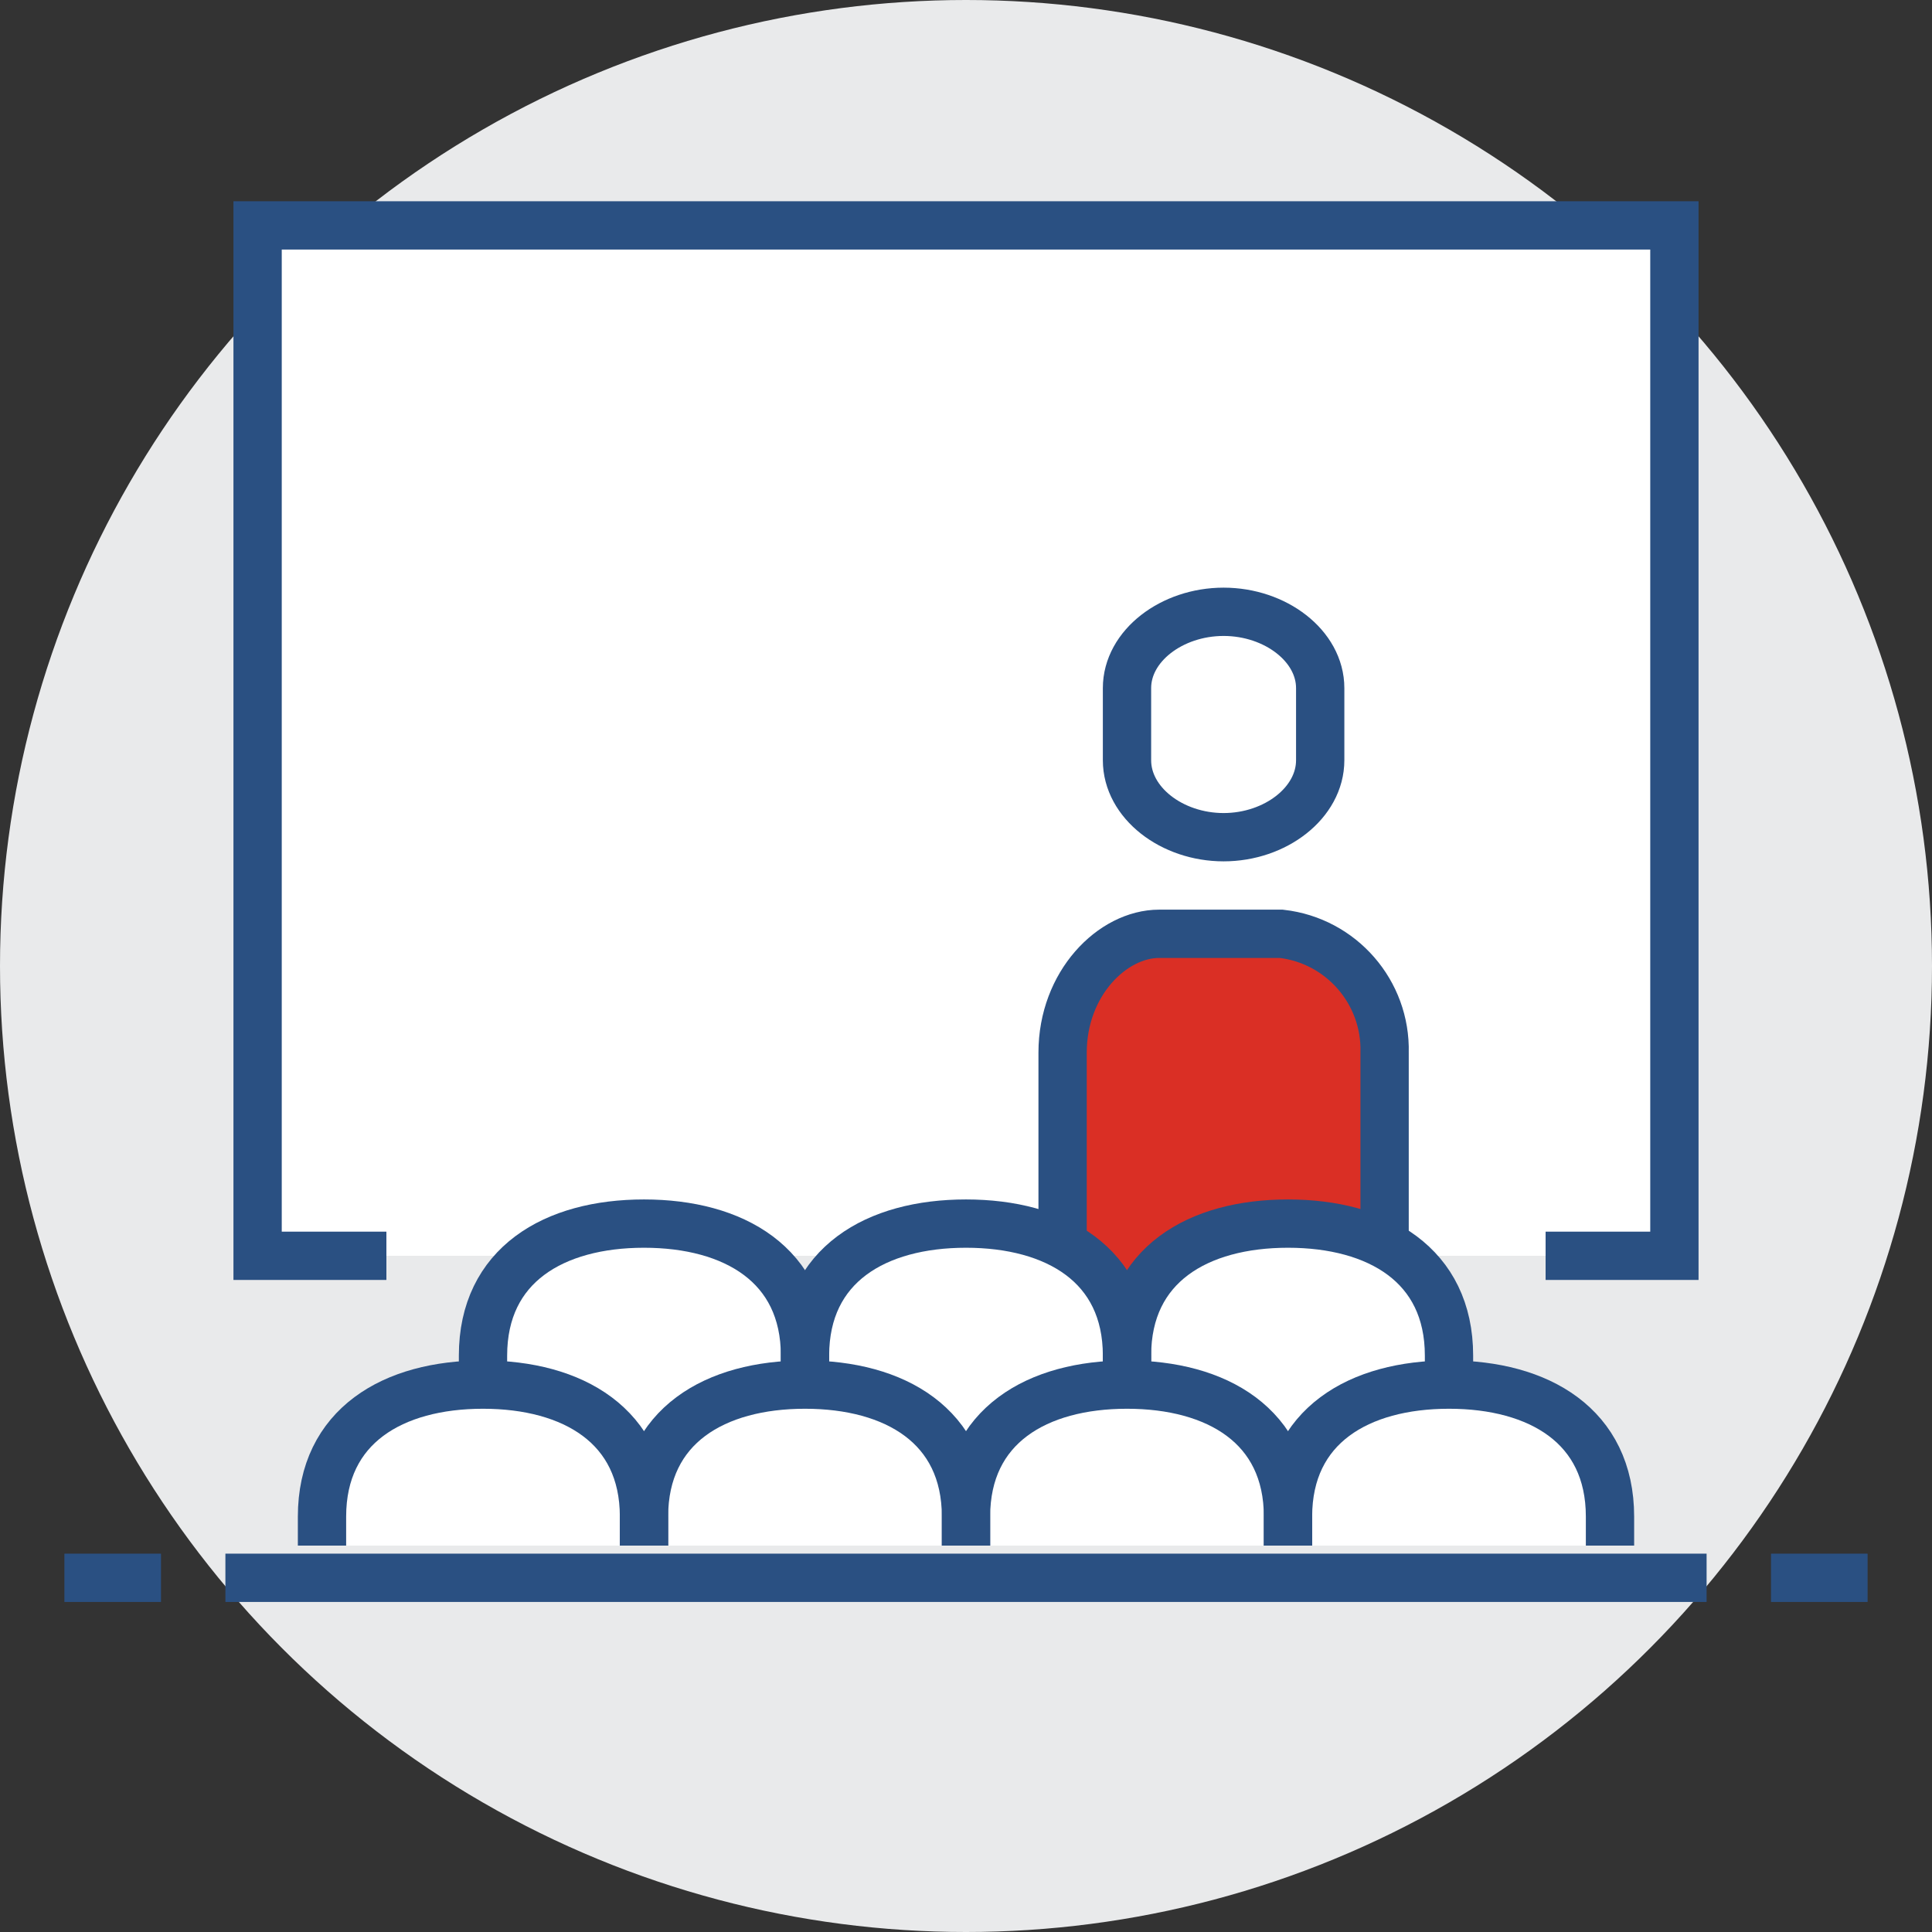 <?xml version="1.0" encoding="UTF-8"?> <svg xmlns="http://www.w3.org/2000/svg" xmlns:xlink="http://www.w3.org/1999/xlink" width="60px" height="60px" viewBox="0 0 60 60"><rect x="0" y="0" width="60" height="60" fill="#333333" stroke="none"/><!-- Generator: Sketch 52.5 (67469) - http://www.bohemiancoding.com/sketch --><title>Strategien_Workshop</title><desc>Created with Sketch.</desc><g id="-" stroke="none" stroke-width="1" fill="none" fill-rule="evenodd"><g id="Mark&amp;Mark_Digital" transform="translate(-690, -1678)"><g id="Group-7" transform="translate(70, 1365)"><g id="Strategien_Workshop" transform="translate(620, 313)"><circle id="Oval" fill="#E9EAEB" cx="30" cy="30" r="30"></circle><rect id="Rectangle" fill="#FFFFFF" x="8" y="7" width="44" height="32"></rect><polyline id="Path" stroke="#2A5082" stroke-width="1.5" points="48 39 52 39 52 7 8 7 8 39 12 39"></polyline><path d="M7,49 L53,49" id="Path" stroke="#2A5082" stroke-width="1.5"></path><path d="M5,49 L2,49" id="Path" stroke="#2A5082" stroke-width="1.5"></path><path d="M58,49 L55,49" id="Path" stroke="#2A5082" stroke-width="1.5"></path><path d="M39.79,29 L36,29 C34.55,29 33,30.54 33,32.69 L33,40 L43,44 L43,32.69 C43.048,30.814 41.655,29.212 39.79,29 Z" id="Path" fill="#DA2F25"></path><path d="M43,44 L43,32.69 C43.048,30.814 41.655,29.212 39.79,29 L36,29 C34.55,29 33,30.54 33,32.69 L33,40" id="Path" stroke="#2A5082" stroke-width="1.5"></path><path d="M38,26 C36.39,26 35,24.93 35,23.61 L35,21.37 C35,20.06 36.39,19 38,19 C39.61,19 41,20.06 41,21.37 L41,23.61 C41,24.93 39.61,26 38,26 Z" id="Path" stroke="#2A5082" stroke-width="1.5" fill="#FFFFFF"></path><path d="M45,43 L45,42.1 C45,39.28 42.79,38 40,38 C37.21,38 35,39.28 35,42.1 C35,39.28 32.79,38 30,38 C27.21,38 25,39.28 25,42.1 C25,39.28 22.79,38 20,38 C17.21,38 15,39.28 15,42.1 L15,43 C12.21,43 10,44.28 10,47.1 L10,48 L50,48 L50,47.1 C50,44.28 47.79,43 45,43 Z" id="Path" fill="#FFFFFF"></path><path d="M25,43 L25,42.1 C25,39.28 22.79,38 20,38 C17.21,38 15,39.28 15,42.1 L15,43" id="Path" stroke="#2A5082" stroke-width="1.5"></path><path d="M35,43 L35,42.1 C35,39.28 32.79,38 30,38 C27.21,38 25,39.28 25,42.1 L25,43" id="Path" stroke="#2A5082" stroke-width="1.5"></path><path d="M45,43 L45,42.1 C45,39.28 42.79,38 40,38 C37.21,38 35,39.28 35,42.1 L35,43" id="Path" stroke="#2A5082" stroke-width="1.5"></path><path d="M20,48 L20,47.1 C20,44.28 17.79,43 15,43 C12.21,43 10,44.28 10,47.1 L10,48" id="Path" stroke="#2A5082" stroke-width="1.5"></path><path d="M30,48 L30,47.1 C30,44.28 27.79,43 25,43 C22.21,43 20,44.28 20,47.1 L20,48" id="Path" stroke="#2A5082" stroke-width="1.5"></path><path d="M40,48 L40,47.1 C40,44.28 37.79,43 35,43 C32.21,43 30,44.28 30,47.1 L30,48" id="Path" stroke="#2A5082" stroke-width="1.5"></path><path d="M50,48 L50,47.1 C50,44.28 47.79,43 45,43 C42.21,43 40,44.28 40,47.1 L40,48" id="Path" stroke="#2A5082" stroke-width="1.5"></path></g></g></g></g></svg> 